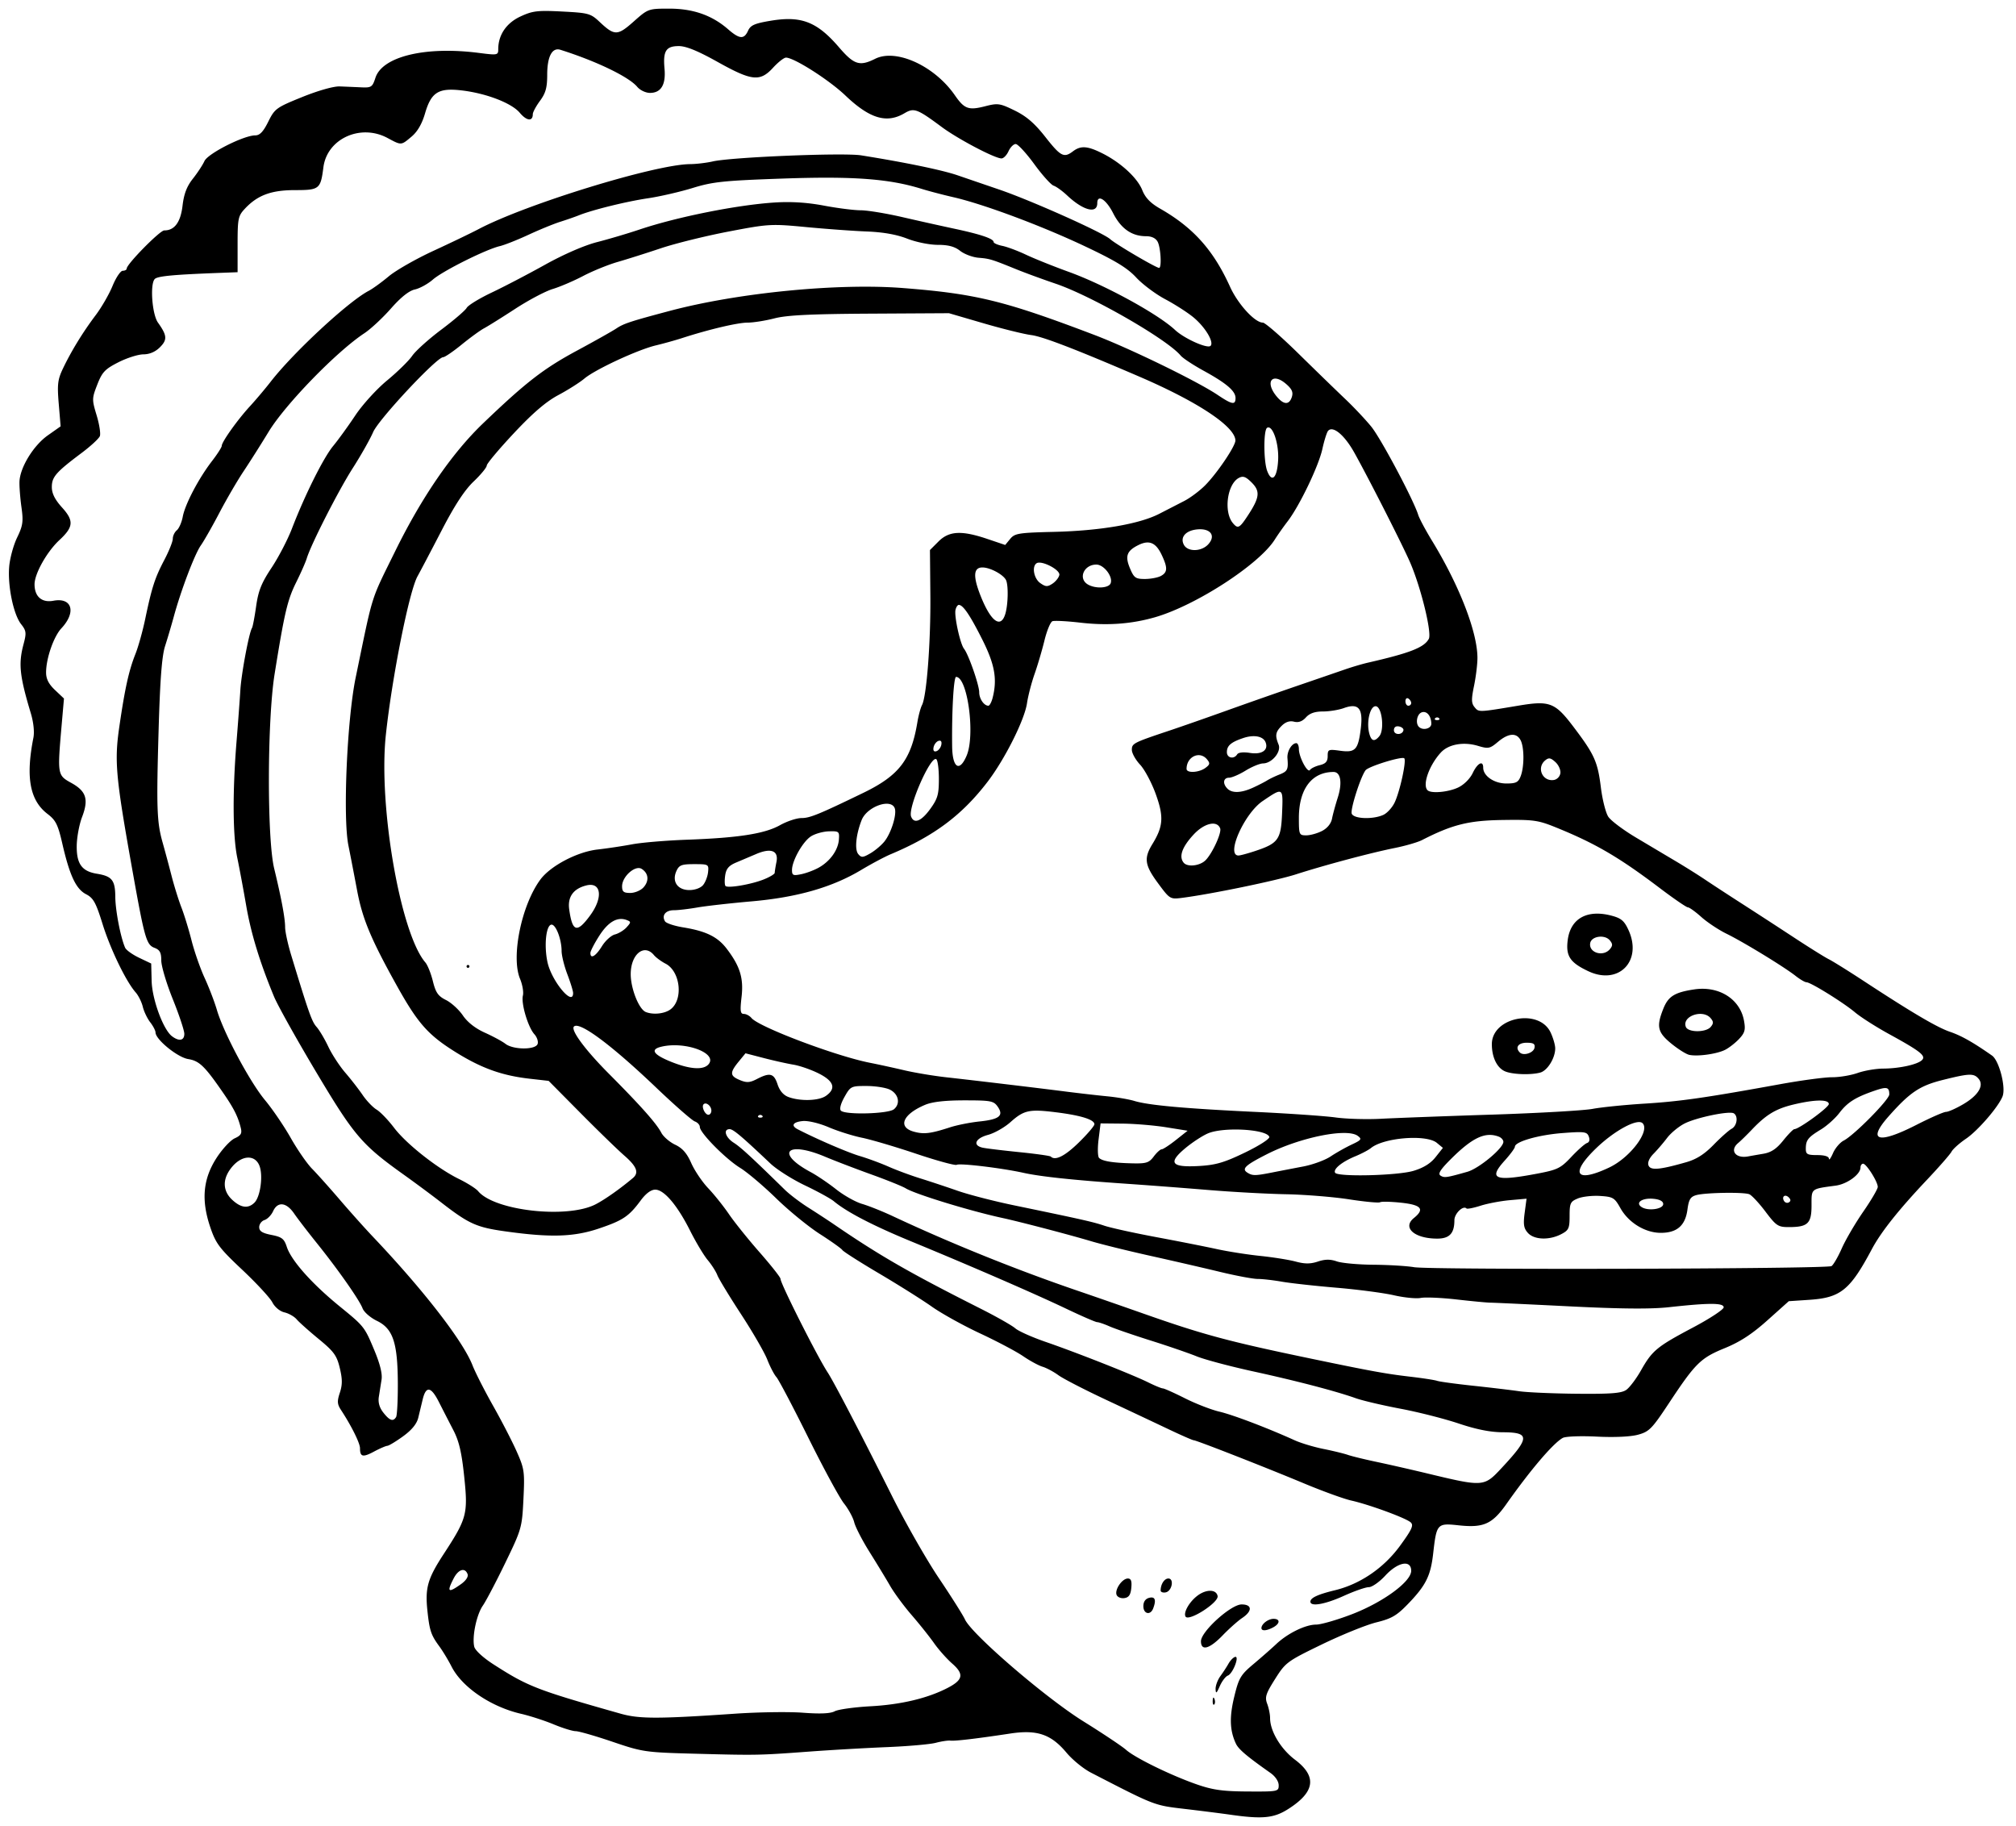 <?xml version="1.0"?>
<svg xmlns="http://www.w3.org/2000/svg" width="656.25" height="594.375" viewBox="0 0 656.25 594.375">
  <path d="M400.313 590.597c-2.836-.406-9.463-1.244-14.727-1.862-9.947-1.168-9.558-1.017-30.48-11.811-2.435-1.256-6.004-4.17-7.932-6.476-5.03-6.019-9.585-7.566-18.348-6.235-10.836 1.646-17.935 2.486-19.451 2.301-.773-.094-2.921.228-4.773.716-1.852.488-9.024 1.119-15.938 1.401-6.914.283-18.266.936-25.226 1.451-16.412 1.214-17.156 1.228-37.032.698-16.414-.437-17.152-.544-27.03-3.896-5.586-1.896-10.978-3.447-11.982-3.447-1.004 0-4.239-1-7.188-2.223-2.95-1.223-7.683-2.757-10.518-3.409-9.864-2.266-19.262-8.639-22.702-15.394-1.07-2.1-2.875-5.083-4.014-6.63-2.658-3.612-3.15-5.083-3.827-11.433-.806-7.562.04-10.524 5.308-18.594 7.547-11.562 7.927-13 6.654-25.18-.824-7.881-1.676-11.526-3.526-15.092a1349.843 1349.843 0 01-4.732-9.22c-2.547-5.021-4.179-5.269-5.257-.798l-1.436 5.952c-.481 1.997-2.104 3.985-4.922 6.032-2.311 1.679-4.63 3.08-5.154 3.115-.523.034-2.481.882-4.35 1.884-3.63 1.945-4.542 1.725-4.542-1.095 0-1.66-2.774-7.247-6.178-12.441-1.243-1.898-1.307-2.835-.385-5.63.854-2.588.85-4.428-.022-8.06-.975-4.065-1.911-5.348-6.881-9.436-3.164-2.602-6.386-5.478-7.16-6.39-.773-.913-2.558-1.93-3.967-2.26-1.494-.35-3.136-1.712-3.942-3.271-.76-1.47-5.166-6.233-9.79-10.587-7.512-7.07-8.626-8.56-10.446-13.956-2.968-8.796-2.33-15.655 2.092-22.487 1.85-2.858 4.504-5.716 5.898-6.351 2.051-.935 2.425-1.59 1.963-3.434-.928-3.694-2.235-6.297-5.66-11.268-6.074-8.817-7.813-10.502-11.448-11.092-3.48-.564-10.637-6.39-10.637-8.66 0-.598-.78-2.095-1.732-3.324-.953-1.23-2.039-3.502-2.413-5.049-.375-1.547-1.426-3.656-2.337-4.687-3.125-3.54-8.217-14.07-10.768-22.272-2.167-6.963-2.981-8.43-5.365-9.662-3.284-1.699-5.341-6.093-7.736-16.52-1.408-6.127-2.123-7.562-4.787-9.594-5.772-4.402-7.17-11.9-4.619-24.78.377-1.905.05-5.043-.829-7.97-3.67-12.208-4.084-16.123-2.377-22.506.986-3.684.902-4.364-.798-6.526-2.485-3.16-4.398-12.388-3.875-18.696.229-2.757 1.392-7.028 2.584-9.491 1.868-3.86 2.064-5.212 1.42-9.793-.41-2.923-.706-6.679-.656-8.345.137-4.614 4.53-11.808 9.236-15.125l4.159-2.932-.611-7.33c-.528-6.325-.34-7.902 1.371-11.488 2.712-5.686 6.493-11.85 10.647-17.355 1.915-2.538 4.39-6.83 5.5-9.537 1.109-2.707 2.6-4.922 3.314-4.922.713 0 1.297-.329 1.297-.731 0-1.436 10.809-12.413 12.213-12.403 3.347.022 5.323-2.648 5.958-8.048.451-3.84 1.387-6.287 3.355-8.772 1.502-1.896 3.203-4.484 3.78-5.752 1.122-2.46 12.812-8.368 16.548-8.36 1.464.002 2.609-1.205 4.218-4.45 2.109-4.25 2.612-4.616 11.053-8.03 5.177-2.094 10.23-3.524 12.187-3.45 1.84.068 4.972.201 6.962.295 3.36.158 3.694-.063 4.687-3.111 2.266-6.95 16.29-10.323 33.648-8.094 6.101.783 6.329.74 6.329-1.202 0-4.638 2.634-8.52 7.228-10.652C173.377 3.527 174.98 3.337 183 3.75c8.586.443 9.263.63 12.187 3.38 4.858 4.57 5.82 4.558 11.097-.128 4.675-4.152 4.779-4.19 11.598-4.19 7.736 0 13.893 2.158 19.105 6.695 3.738 3.254 5.214 3.364 6.524.489.821-1.802 2.151-2.382 7.486-3.263 9.873-1.63 14.986.37 22.105 8.65 4.902 5.7 6.717 6.28 11.776 3.757 6.834-3.41 19.317 2.293 25.94 11.85 3.119 4.5 4.448 4.98 9.9 3.584 4.109-1.054 4.776-.956 9.61 1.41 3.816 1.866 6.46 4.149 9.95 8.591 5 6.363 6.046 6.906 8.997 4.674 2.529-1.913 4.7-1.768 9.512.635 6.043 3.018 11.436 7.977 13.043 11.992 1 2.501 2.668 4.232 5.803 6.023 10.8 6.171 17.359 13.495 22.765 25.419 2.567 5.66 8.072 11.682 10.68 11.682.73 0 5.947 4.535 11.595 10.078 5.648 5.543 12.525 12.219 15.283 14.836 2.757 2.616 6.548 6.64 8.423 8.943 3.14 3.855 13.746 23.796 15.285 28.738.364 1.17 2.395 4.967 4.513 8.438 8.903 14.59 14.761 29.716 14.761 38.11 0 2.042-.5 6.132-1.11 9.09-.915 4.43-.88 5.653.195 6.95 1.376 1.658 1.203 1.664 14.365-.535 10.058-1.68 11.812-1.004 17.776 6.864 6.867 9.06 7.911 11.366 8.958 19.798.491 3.955 1.574 8.232 2.408 9.503.833 1.272 4.879 4.316 8.991 6.765 4.112 2.45 9.963 5.93 13.002 7.734 3.038 1.805 7.363 4.52 9.61 6.035 2.248 1.514 7.673 5.055 12.056 7.869a2360.258 2360.258 0 0116.875 10.966c4.898 3.217 9.96 6.375 11.25 7.018 1.289.643 6.351 3.795 11.25 7.005 15.814 10.363 23.973 15.17 28.203 16.613 3.712 1.267 7.531 3.427 13.682 7.737 2.305 1.615 4.555 10.276 3.437 13.236-1.266 3.353-7.992 11.162-11.9 13.816-2.136 1.451-4.261 3.35-4.722 4.219-.461.87-4.049 4.978-7.973 9.13-9.258 9.8-14.989 17.01-17.976 22.622-7.072 13.283-10.155 15.786-20.28 16.463l-6.747.452-6.953 6.222c-5.012 4.486-8.887 7.014-13.878 9.056-7.89 3.227-9.56 4.873-18.234 17.988-5.476 8.278-6.382 9.2-10.012 10.19-2.436.663-7.674.903-13.443.615-5.292-.264-10.162-.074-11.065.431-3.131 1.753-10.458 10.344-18.315 21.476-4.642 6.578-7.446 7.837-15.53 6.971-7.066-.756-7.221-.584-8.34 9.251-.813 7.139-2.356 10.262-7.954 16.095-3.878 4.04-5.467 4.98-10.549 6.24-3.29.817-11.256 4.041-17.701 7.166-11.345 5.5-11.832 5.86-15.242 11.258-3.026 4.79-3.39 5.927-2.578 8.06.52 1.367.945 3.466.945 4.665 0 4.253 3.469 10.052 8.104 13.547 7.246 5.465 6.54 10.508-2.254 16.085-4.67 2.961-8.363 3.31-18.976 1.788zm15.925-9.581c-.007-1.244-1.106-2.88-2.677-3.985-7.709-5.425-10.381-7.69-11.243-9.526-2.007-4.273-2.161-8.625-.54-15.292 1.486-6.118 2.06-7.09 6.289-10.645 2.56-2.151 5.881-5.07 7.382-6.485 3.719-3.505 9.506-6.333 12.961-6.333 1.573 0 6.78-1.5 11.573-3.335 10.181-3.897 19.392-10.627 19.392-14.17 0-3.69-4.325-2.887-8.438 1.568-1.904 2.062-4.312 3.75-5.35 3.75-1.04 0-4.681 1.265-8.093 2.812-6.176 2.8-10.932 3.63-10.932 1.908 0-1.24 2.422-2.367 7.97-3.71 8.243-1.995 15.937-7.247 21.216-14.482 3.865-5.297 4.492-6.672 3.469-7.61-1.529-1.402-13.489-5.795-19.362-7.111-2.367-.53-9.174-2.994-15.126-5.475-13.308-5.546-35.283-14.145-36.149-14.145-.35 0-4.077-1.633-8.28-3.63a5492.005 5492.005 0 00-20.3-9.558c-6.96-3.261-13.922-6.852-15.469-7.98-1.547-1.129-3.867-2.37-5.156-2.758-1.29-.388-4.138-1.935-6.33-3.436-2.192-1.502-8.482-4.83-13.977-7.396-5.496-2.566-12.561-6.48-15.702-8.699-3.14-2.218-10.864-7.077-17.164-10.798-6.3-3.72-11.7-7.16-11.999-7.645-.299-.484-3.582-2.825-7.295-5.2-3.714-2.377-10.127-7.612-14.252-11.634s-9.398-8.482-11.719-9.911c-4.748-2.925-13.125-11.415-13.125-13.302 0-.68-.738-1.496-1.64-1.814-.902-.317-6.55-5.26-12.552-10.986-14.628-13.954-25.015-21.67-26.788-19.898-1.133 1.133 3.633 7.579 11.311 15.297 10.459 10.513 15.532 16.222 17.135 19.283.669 1.275 2.693 3.02 4.5 3.877 2.376 1.128 3.825 2.784 5.236 5.983 1.073 2.433 3.554 6.111 5.513 8.174 1.959 2.062 4.997 5.86 6.752 8.437 1.754 2.578 6.248 8.174 9.987 12.434 3.738 4.261 6.797 8.139 6.797 8.618 0 1.55 11.972 25.306 15.358 30.473 2.025 3.092 10.761 19.866 20.961 40.25 4.359 8.71 11.22 20.733 15.25 26.718 4.028 5.985 7.843 12.023 8.477 13.418 2.196 4.829 26.211 25.494 38.55 33.173 6.358 3.957 12.614 8.131 13.904 9.276 2.964 2.633 14.727 8.372 23.104 11.273 5.151 1.784 8.427 2.237 16.505 2.281 9.846.054 10.078.007 10.066-2.054zm-21.476-27.5c.045-1.093.267-1.315.566-.567.27.677.237 1.486-.074 1.797-.312.312-.533-.242-.492-1.23zm.94-3.78c-.043-1.09.661-2.994 1.564-4.23.902-1.235 2.092-3.06 2.645-4.055.552-.994 1.49-1.97 2.085-2.168 1.63-.544-.648 5.426-2.315 6.066-.734.281-1.912 1.83-2.619 3.44-1.044 2.382-1.298 2.559-1.36.947zm-4.764-15.58c0-3.146 9.753-11.968 13.231-11.968 3.472 0 3.563 2.15.188 4.409-1.385.926-4.25 3.477-6.366 5.669-4.287 4.438-7.053 5.18-7.053 1.89zm19.687-4.281c0-1.325 2.199-3 3.938-3 2.225 0 2.154 1.56-.126 2.78-2.167 1.159-3.812 1.254-3.812.22zm-24.704-3.744c-.745-1.27 1.129-4.637 3.712-6.668 2.9-2.281 6.291-2.283 6.725-.005.405 2.126-9.419 8.406-10.437 6.672zm-13.733-3.365c0-1.446.661-2.408 1.875-2.725 1.94-.507 2.382.67 1.305 3.476-.887 2.312-3.18 1.77-3.18-.751zm-8.717-3.703c-.66-1.722 1.822-5.313 3.673-5.313 1.029 0 1.332.828 1.119 3.047-.22 2.274-.799 3.119-2.284 3.33-1.095.157-2.223-.322-2.508-1.064zm14.341-1.418c0-2.02 1.208-3.895 2.51-3.895 1.97 0 1.176 4.123-.869 4.512-.902.172-1.64-.105-1.64-.617zm-138.547 40.102c7.588-.52 17.533-.662 22.1-.317 5.675.428 8.953.278 10.357-.473 1.13-.605 6.373-1.337 11.65-1.626 9.857-.541 18.398-2.555 24.893-5.868 5.25-2.678 5.649-4.555 1.706-8.018-1.785-1.568-4.443-4.555-5.905-6.638-1.463-2.083-4.742-6.194-7.286-9.135-2.545-2.94-5.709-7.229-7.031-9.529-1.323-2.3-4.338-7.262-6.7-11.027-2.361-3.765-4.602-8.11-4.98-9.653-.378-1.544-1.879-4.305-3.335-6.137-1.457-1.831-6.7-11.497-11.651-21.478-4.951-9.982-9.604-18.82-10.339-19.639-.735-.82-2.077-3.389-2.981-5.709-.905-2.32-4.75-8.972-8.545-14.78-3.796-5.81-7.268-11.529-7.717-12.71-.45-1.18-1.857-3.389-3.13-4.907-1.272-1.517-3.84-5.798-5.706-9.511-4.18-8.319-8.494-13.404-11.37-13.404-1.38 0-3.055 1.243-4.736 3.515-3.851 5.206-5.797 6.508-13.696 9.164-8.153 2.74-15.78 2.957-30.581.868-9.24-1.304-11.733-2.442-20.844-9.52-2.836-2.202-8.264-6.224-12.062-8.938-13.621-9.731-16.087-12.623-28.485-33.401-6.349-10.64-12.507-21.665-13.685-24.501-4.592-11.057-7.499-20.543-9.05-29.531-.889-5.156-2.202-12.2-2.917-15.654-1.483-7.155-1.577-21.375-.25-37.784.501-6.187 1.065-13.781 1.253-16.875.323-5.315 2.815-18.58 3.787-20.152.246-.399.851-3.574 1.344-7.055.716-5.055 1.726-7.578 5.014-12.53 2.265-3.41 5.254-9.153 6.642-12.763 4.201-10.925 10.266-23.073 13.423-26.888 1.64-1.983 4.875-6.447 7.187-9.921 2.343-3.52 6.937-8.573 10.377-11.415 3.395-2.804 7.072-6.41 8.17-8.014 1.099-1.604 5.348-5.426 9.443-8.495 4.094-3.069 7.822-6.264 8.283-7.101.462-.837 4.123-3.078 8.136-4.98 4.013-1.9 11.828-5.978 17.368-9.061 6.06-3.373 12.8-6.302 16.92-7.356 3.766-.963 10.013-2.814 13.882-4.113 12.213-4.1 31.79-8.01 43.97-8.782 5.378-.34 10.582-.011 16.01 1.014 4.423.835 9.808 1.519 11.966 1.519 2.159 0 8.243.996 13.521 2.214a1283.63 1283.63 0 0017.096 3.813c8.404 1.792 12.657 3.23 12.657 4.282 0 .388 1.272.96 2.827 1.272 1.555.31 5.035 1.61 7.734 2.886s8.95 3.783 13.89 5.571c11.774 4.261 29.015 13.681 34.611 18.91 3.02 2.823 10.547 6.192 11.563 5.176 1.207-1.207-1.763-6.137-5.606-9.305-1.901-1.567-6.023-4.212-9.16-5.876-3.137-1.665-7.39-4.85-9.453-7.077-2.878-3.109-6.803-5.49-16.875-10.24-14.171-6.683-32.89-13.656-42.656-15.89-3.352-.767-7.993-1.985-10.313-2.708-10.537-3.281-22.17-4.149-45-3.356-19.416.675-22.922 1.04-29.531 3.073-4.125 1.268-10.664 2.774-14.531 3.347-6.993 1.034-18.025 3.752-22.5 5.542-1.29.516-4.032 1.47-6.094 2.119-2.063.649-6.703 2.548-10.313 4.22-3.61 1.673-7.81 3.335-9.337 3.695-4.534 1.068-18.557 8.07-21.765 10.868-1.637 1.428-4.28 2.883-5.872 3.232-1.913.42-4.56 2.528-7.804 6.214-2.7 3.068-6.597 6.69-8.66 8.048-9.014 5.94-25.718 23.128-31.145 32.05-2.463 4.051-6.135 9.846-8.159 12.877-2.024 3.031-5.559 9.097-7.856 13.48-2.297 4.383-5.02 9.165-6.051 10.628-1.994 2.827-6.46 14.576-8.79 23.122-.773 2.836-2.056 7.17-2.85 9.63-1.041 3.223-1.63 10.824-2.104 27.188-.743 25.596-.582 30.121 1.301 36.776.73 2.578 2.033 7.43 2.895 10.781.862 3.352 2.308 7.992 3.212 10.313.905 2.32 2.395 7.171 3.312 10.78.917 3.61 2.833 9.094 4.256 12.188 1.424 3.094 3.223 7.793 4 10.442 2.163 7.386 10.688 23.366 15.639 29.316 2.44 2.932 6.216 8.475 8.391 12.318s5.29 8.345 6.92 10.004c1.632 1.66 5.71 6.215 9.061 10.123 3.352 3.908 8.203 9.328 10.781 12.044 16.483 17.365 29.334 33.957 32.413 41.847.906 2.32 3.91 8.227 6.676 13.125s6.23 11.607 7.696 14.907c2.506 5.64 2.638 6.571 2.2 15.505-.453 9.267-.6 9.787-5.895 20.719-2.987 6.167-6.282 12.441-7.322 13.942-2.056 2.966-3.552 10.118-2.795 13.365.275 1.183 2.886 3.583 6.25 5.745 11.264 7.24 14.04 8.317 41.402 16.061 6.08 1.72 12.13 1.721 37.234.003zm-89.218-42.156c1.63-1.16 2.474-2.446 2.154-3.28-.856-2.232-2.986-1.575-4.52 1.392-2.313 4.471-1.817 4.867 2.366 1.888zm338.66-37.7c9.336-9.988 9.41-11.709.508-11.74-4.067-.014-8.595-.912-14.39-2.853-4.65-1.558-13.177-3.724-18.948-4.813-5.77-1.089-12.3-2.62-14.512-3.404-6.636-2.35-19.15-5.62-33.552-8.768-7.477-1.634-15.704-3.828-18.282-4.875-2.578-1.047-9.328-3.366-15-5.154-5.672-1.788-11.698-3.863-13.39-4.611-1.694-.748-3.489-1.36-3.989-1.36s-5.02-1.961-10.046-4.357c-10.27-4.897-30.718-13.777-50.502-21.931-12.49-5.149-20.94-9.535-25.198-13.082-1.031-.859-5.25-3.17-9.375-5.137-4.125-1.966-9.187-5.172-11.25-7.124-9.492-8.982-12.104-11.182-13.274-11.182-2.176 0-1.366 2.7 1.321 4.408 2.268 1.44 5.648 4.55 16.64 15.308 1.548 1.514 4.993 4.13 7.657 5.815 2.664 1.685 6.461 4.168 8.438 5.519 14.925 10.2 24.438 15.665 47.624 27.36 5.174 2.61 10.258 5.493 11.299 6.407 1.04.915 5.47 2.896 9.843 4.403 10.165 3.502 28.356 10.683 33.454 13.206 2.166 1.072 4.3 1.949 4.741 1.949.441 0 3.679 1.447 7.194 3.216 3.516 1.769 8.554 3.724 11.196 4.346 4.458 1.048 15.65 5.303 24.492 9.31 2.063.935 6.281 2.207 9.375 2.827 3.094.62 6.68 1.492 7.969 1.938 1.29.446 5.508 1.477 9.375 2.29 3.867.814 11.25 2.494 16.406 3.734 18.354 4.413 18.523 4.402 24.176-1.645zm-359.773-16.686c.334-.54.588-5.498.565-11.016-.056-13.235-1.583-17.778-6.825-20.31-2.095-1.012-4.189-2.837-4.652-4.057-1.052-2.766-7.987-12.652-14.936-21.29-2.903-3.61-6.22-7.934-7.371-9.61-2.503-3.645-5.346-3.946-6.815-.721-.583 1.279-1.84 2.573-2.792 2.875-.953.303-1.733 1.34-1.733 2.307 0 1.319.994 1.952 3.984 2.542 3.395.669 4.134 1.241 4.991 3.871 1.457 4.47 8.139 11.984 17.275 19.428 7.891 6.43 8.023 6.596 11.127 13.991 1.941 4.624 2.758 7.884 2.454 9.795-.25 1.576-.65 4.096-.886 5.6-.288 1.834.198 3.534 1.474 5.157 2.048 2.603 3.178 2.995 4.14 1.438zm400.447-8.845c1.091-.765 3.243-3.613 4.781-6.329 3.685-6.506 5.172-7.733 16.952-13.978 5.489-2.91 9.98-5.863 9.98-6.562 0-1.478-4.644-1.49-17.813-.045-5.918.65-15.575.568-32.343-.274-13.149-.66-24.75-1.2-25.782-1.201-1.031-.001-5.964-.467-10.961-1.036-4.998-.57-10.276-.797-11.73-.506-1.453.29-5.38-.1-8.725-.866-3.346-.767-11.78-1.875-18.74-2.462-6.96-.588-14.941-1.47-17.734-1.96-2.794-.49-6.325-.891-7.848-.891-1.523 0-7.042-1.033-12.265-2.295-5.223-1.262-15.403-3.608-22.622-5.213-7.219-1.605-15.867-3.736-19.219-4.735-7.278-2.172-23.17-6.334-29.062-7.613-10.529-2.285-28.401-7.764-31.406-9.629-1.031-.64-6.094-2.683-11.25-4.541-5.156-1.859-11.906-4.445-15-5.748-12.529-5.277-16.31-1.237-4.688 5.008 2.063 1.109 5.794 3.634 8.293 5.613 2.499 1.979 6.295 4.109 8.438 4.734 2.142.625 6.636 2.42 9.988 3.991 19.001 8.903 40.43 17.54 60.469 24.373 4.64 1.582 14.133 4.88 21.094 7.33 19.55 6.88 27.683 9.066 54.375 14.623 19.78 4.118 24.566 4.99 32.343 5.897 4.125.48 8.133 1.097 8.906 1.37.774.272 6.047.991 11.72 1.597 5.671.605 12.421 1.41 15 1.787 2.577.378 11.026.746 18.775.819 11.097.104 14.51-.163 16.074-1.259zm66.802-40.287c.607-.376 2.117-2.973 3.355-5.771 1.237-2.799 4.379-8.168 6.98-11.932 2.603-3.764 4.732-7.398 4.732-8.074 0-1.685-3.7-7.546-4.764-7.546-.474 0-.861.56-.861 1.243 0 2.222-4.331 5.382-8.069 5.886-8.183 1.104-7.868.846-7.868 6.45 0 5.893-1.212 7.046-7.408 7.046-3.48 0-4.088-.405-7.614-5.076-2.108-2.792-4.476-5.323-5.263-5.625-1.917-.735-14.274-.528-17.215.289-1.914.531-2.446 1.403-2.896 4.744-.7 5.192-3.413 7.545-8.693 7.538-5.08-.007-10.478-3.312-13.12-8.032-1.904-3.405-2.403-3.704-6.625-3.973-2.51-.16-5.77.207-7.241.817-2.423 1.003-2.675 1.538-2.675 5.658 0 4.09-.28 4.694-2.766 5.98-3.9 2.017-8.772 1.827-10.807-.421-1.347-1.49-1.555-2.762-1.059-6.498l.616-4.645-5.414.48c-2.978.265-7.279 1.078-9.558 1.808-2.278.729-4.338 1.13-4.576.893-1.092-1.093-3.936 1.663-3.936 3.814 0 4.286-1.599 5.999-5.597 5.999-7.413 0-11.454-3.572-7.586-6.705 3.584-2.901 2.445-4.272-4.135-4.976-3.337-.358-6.426-.428-6.866-.156-.44.272-4.987-.154-10.105-.946-5.118-.793-14.368-1.539-20.555-1.66-6.188-.12-17.578-.743-25.313-1.386a2232.23 2232.23 0 00-26.718-2.034c-17.01-1.163-27.878-2.317-33.394-3.544-7.004-1.558-20.766-3.212-21.738-2.611-.476.294-6.4-1.322-13.164-3.59-6.764-2.27-14.731-4.623-17.705-5.23-2.973-.609-7.837-2.143-10.81-3.411-3.089-1.318-6.702-2.18-8.437-2.013-3.227.312-3.944 1.496-1.627 2.687 6.297 3.24 16.29 7.547 20.156 8.689 2.578.761 6.797 2.316 9.375 3.455 2.578 1.14 7.219 2.859 10.312 3.82 3.094.962 8.578 2.781 12.188 4.042 3.61 1.262 11.836 3.386 18.281 4.72 22.4 4.64 25.752 5.395 29.506 6.654 2.076.695 9.682 2.368 16.9 3.717 7.219 1.349 16.078 3.1 19.688 3.89 3.61.791 9.984 1.791 14.167 2.223 4.183.432 9.378 1.263 11.545 1.847 2.943.792 4.764.79 7.19-.011 2.37-.783 4.038-.797 6.172-.053 1.608.56 6.975 1.05 11.925 1.089 4.95.038 10.9.397 13.22.797 5.291.912 134.365.574 135.87-.356zm-402.338-20.094c3.007-1.54 7.97-5.034 12.17-8.567 2.056-1.73 1.278-3.77-2.787-7.309-2.177-1.896-8.61-8.143-14.297-13.883l-10.337-10.436-6.094-.69c-9.214-1.04-15.92-3.469-24.537-8.883-8.697-5.464-12.049-9.29-18.845-21.508-8.427-15.15-11.144-21.675-12.884-30.94-.928-4.94-2.2-11.513-2.824-14.607-1.837-9.088-.446-41.058 2.38-54.703 5.819-28.091 4.667-24.412 12.853-41.069 8.624-17.548 18.503-31.922 28.572-41.572 13.976-13.395 19.698-17.826 30.596-23.698 5.758-3.103 11.525-6.347 12.814-7.208 2.406-1.607 4.58-2.323 17.418-5.732 22.208-5.898 54.724-9.082 75.863-7.429 23.83 1.865 32.991 4.108 62.344 15.265 11.53 4.383 33.494 15.074 40.125 19.53 4.695 3.156 5.812 3.348 5.812.998 0-2.28-2.934-4.787-10.403-8.887-3.402-1.867-6.755-4.081-7.45-4.92-4.4-5.302-28.975-19.425-40.74-23.414-4.125-1.398-9.82-3.484-12.656-4.634-8.21-3.33-8.72-3.487-12.41-3.796-1.926-.161-4.62-1.172-5.986-2.247-1.78-1.4-3.839-1.953-7.278-1.953-2.685 0-7.065-.888-9.951-2.018-3.434-1.343-7.82-2.121-13.125-2.329-4.383-.171-13.278-.818-19.766-1.437-11.414-1.089-12.234-1.041-25.312 1.465-7.434 1.425-17.313 3.864-21.954 5.421-4.64 1.558-10.968 3.56-14.062 4.451-3.094.89-8.16 2.948-11.256 4.572-3.097 1.624-7.556 3.532-9.909 4.24-2.352.708-7.834 3.603-12.181 6.433-4.347 2.83-8.924 5.69-10.17 6.354-1.247.664-4.533 3.053-7.302 5.31-2.77 2.255-5.479 4.101-6.02 4.101-2.105 0-20.988 20.198-22.794 24.38-1 2.318-3.981 7.589-6.625 11.714-4.634 7.232-13.624 24.861-14.983 29.383-.363 1.208-1.923 4.741-3.467 7.852-2.819 5.682-3.805 9.881-7 29.796-2.408 15.004-2.492 53.579-.139 63.281 2.343 9.657 3.565 16.215 3.565 19.133 0 1.42.887 5.501 1.972 9.069 5.731 18.85 6.716 21.637 8.257 23.36.921 1.032 2.64 3.92 3.819 6.419 1.179 2.498 3.668 6.314 5.532 8.478 1.863 2.165 4.417 5.45 5.675 7.301 1.258 1.85 3.293 3.975 4.522 4.721 1.23.746 3.786 3.402 5.682 5.902 4 5.276 14.089 13.233 21.18 16.705 2.711 1.328 5.498 3.098 6.192 3.935 5.295 6.38 28.943 9.042 38.2 4.3zm347.561-.104c0-.913-1.111-1.512-3.166-1.709-3.707-.354-6.041 1.277-3.857 2.695 2.107 1.37 7.023.679 7.023-.986zm-458.56-.48c1.907-1.907 2.836-8.755 1.621-11.942-1.415-3.711-5.657-3.566-8.915.306-3.199 3.802-3.18 7.759.054 10.755 2.84 2.632 5.201 2.92 7.24.881zm499.439-1.673c-1.203-1.203-2.424-.273-1.533 1.168.345.559 1.057.75 1.582.426.64-.396.624-.92-.05-1.594zm-104.629-8.35c3.773-1.07 11.719-7.68 11.719-9.748 0-.611-.667-1.367-1.483-1.68-4.407-1.691-8.59.277-15.702 7.389-3.355 3.355-4.191 4.706-3.27 5.285 1.246.783 1.909.688 8.736-1.246zm22.5.65c6.866-1.296 7.825-1.76 11.342-5.5 2.113-2.245 4.404-4.27 5.09-4.5.788-.262 1.005-1.051.589-2.137-.596-1.552-1.44-1.66-8.6-1.11-7.792.599-15.452 2.804-15.452 4.45 0 .457-1.511 2.505-3.358 4.55-5.357 5.928-3.198 6.811 10.39 4.247zm-86.087-.412c2.489-.49 7.056-1.371 10.15-1.96 3.094-.588 7.101-2.055 8.906-3.26 1.805-1.204 4.89-2.945 6.858-3.868 3.205-1.503 3.41-1.799 1.97-2.852-3.537-2.585-18.774.502-29.586 5.995-7.037 3.575-8.274 4.748-6.315 5.988 1.65 1.045 2.51 1.04 8.017-.043zm46.022-.537c3.26-.968 5.577-2.401 7.203-4.453l2.397-3.026-1.98-1.64c-3.41-2.825-17.271-1.722-21.461 1.708-.773.633-3.078 1.842-5.122 2.687-4.317 1.784-7.238 4.176-6.52 5.339.869 1.404 20.258.936 25.483-.615zm63.78-1.112c6.79-3.221 13.316-11.899 10.824-14.39-1.67-1.671-9.197 2.399-15.205 8.221-8.588 8.323-6.462 11.315 4.382 6.17zm25.035-1.705c3.331-.953 5.909-2.594 8.907-5.669 2.32-2.38 4.957-4.724 5.859-5.209 1.769-.95 2.22-4.096.72-5.023-1.425-.881-12.17 1.34-16.042 3.315-1.909.973-4.463 3.082-5.676 4.684-1.213 1.603-3.204 3.926-4.425 5.162-1.37 1.388-1.994 2.833-1.63 3.78.65 1.697 3.593 1.448 12.287-1.04zm-143.617-3.155c4.662-2.254 8.098-4.472 7.891-5.093-.829-2.493-14.785-3.299-19.926-1.15-1.787.746-5.135 2.933-7.44 4.86-5.744 4.802-4.541 6.305 4.612 5.765 5.375-.317 8.143-1.133 14.863-4.382zm-29.729 1.305c.968-1.289 2.127-2.344 2.574-2.344.448 0 2.534-1.361 4.636-3.026l3.821-3.026-6.967-1.121c-3.832-.617-10.207-1.153-14.166-1.193l-7.198-.071-.653 5.227c-.36 2.875-.284 5.581.167 6.014 1.102 1.059 4.438 1.603 10.767 1.756 4.593.112 5.482-.169 7.019-2.216zm224.598-5.187c3.38-1.727 14.842-13.328 14.842-15.022 0-2.409-.767-2.599-4.835-1.197-6.21 2.139-8.773 3.758-11.398 7.2-1.362 1.786-4.068 4.214-6.013 5.396-4.206 2.556-4.908 3.444-4.927 6.232-.013 1.838.467 2.11 3.736 2.11 2.355 0 3.763.435 3.786 1.171.02.645.619-.166 1.33-1.8.711-1.636 2.277-3.476 3.48-4.09zm-249.024.661c2.814-2.747 5.116-5.438 5.116-5.98 0-1.505-4.398-2.879-12.421-3.88-8.804-1.1-10.5-.733-14.948 3.231-1.904 1.697-5.174 3.546-7.265 4.11-4.17 1.122-5.113 3.449-1.694 4.178 1.16.248 6.51.895 11.89 1.44 5.379.543 9.984 1.192 10.234 1.442 1.435 1.435 4.573-.132 9.088-4.54zm222.839 3.63c2.57-.433 4.298-1.58 6.485-4.3 1.64-2.04 3.273-3.71 3.63-3.71 1.515 0 11.225-7.067 11.225-8.17 0-1.564-4.543-1.51-11.442.14-5.785 1.383-8.92 3.268-13.585 8.166-1.648 1.73-3.652 3.69-4.453 4.354-2.911 2.414-.885 5.16 3.23 4.379.773-.147 2.982-.534 4.91-.859zm49.882-9.416c4.547-2.32 8.875-4.219 9.618-4.219.742 0 3.255-1.117 5.583-2.481 4.91-2.877 6.853-6.075 5.03-8.272-1.537-1.852-2.978-1.808-11.638.356-7.555 1.888-10.727 4.018-17.682 11.871-7.103 8.02-3.427 9.131 9.089 2.745zm-314.606.809c2.251-.731 6.573-1.589 9.605-1.906 6.47-.676 7.963-1.896 5.91-4.827-1.31-1.87-2.236-2.045-10.785-2.045-6.295 0-10.48.471-12.803 1.442-7.27 3.038-9.076 7.24-3.754 8.736 3.286.924 5.465.666 11.827-1.4zm176.376-4.128c15.21-.495 29.977-1.34 32.813-1.877 2.835-.537 10.43-1.304 16.875-1.705 11.617-.724 19.628-1.871 44.062-6.31 6.96-1.265 14.607-2.29 16.991-2.279 2.385.012 6.13-.612 8.321-1.385 2.193-.774 5.937-1.417 8.321-1.429 5.298-.027 11.228-1.332 12.653-2.784 1.352-1.377-.533-2.862-10.715-8.443-4.234-2.32-9.223-5.5-11.087-7.064-3.855-3.234-14.464-9.812-15.827-9.812-.497 0-2.08-.925-3.52-2.057-3.767-2.963-17-11.04-22.48-13.722-2.579-1.261-6.271-3.711-8.207-5.444-1.935-1.733-3.906-3.152-4.38-3.152-.474 0-4.586-2.817-9.138-6.262-13.24-10.018-20.88-14.49-33.588-19.661-6.042-2.458-7.435-2.658-17.55-2.512-11.088.16-16.39 1.479-26.268 6.534-1.413.723-5.42 1.886-8.906 2.586-7.801 1.565-22.725 5.545-32.12 8.566-6.442 2.071-27.824 6.482-37.155 7.665-3.802.482-3.946.393-7.735-4.735-4.38-5.929-4.698-8.146-1.84-12.806 3.535-5.761 3.738-8.893 1.053-16.304-1.328-3.665-3.617-7.95-5.087-9.521-1.47-1.572-2.673-3.735-2.673-4.809 0-2.096.454-2.33 12.187-6.253 3.867-1.293 12.305-4.242 18.75-6.554a2034.604 2034.604 0 0122.969-8.053c6.187-2.118 13.148-4.51 15.469-5.314 2.32-.804 5.695-1.8 7.5-2.212 13.668-3.123 18.29-4.932 19.798-7.75 1.033-1.93-2.504-16.475-5.99-24.636-2.306-5.4-13.373-27.195-18.246-35.935-3.219-5.774-6.99-8.911-8.556-7.117-.415.475-1.25 3.125-1.856 5.888-1.224 5.579-7.424 18.494-11.316 23.567-1.385 1.807-3.262 4.47-4.171 5.917-5.083 8.097-25.75 21.493-39.038 25.304-7.693 2.206-15.482 2.766-24.292 1.745-4.336-.502-8.412-.71-9.057-.463-.645.247-1.81 3.056-2.588 6.24-.778 3.186-2.232 8.112-3.23 10.948-.999 2.836-2.105 7.11-2.46 9.498-.812 5.485-7.266 18.323-12.9 25.658-8.304 10.814-17.39 17.597-31.49 23.505-1.933.81-6.257 3.114-9.608 5.12-9.423 5.641-20.818 8.905-35.625 10.206-6.961.61-14.942 1.51-17.735 2-2.793.488-6.228.888-7.634.888-2.666 0-4.011 1.72-2.835 3.623.377.61 3.016 1.488 5.864 1.952 7.468 1.215 11.24 3.06 14.202 6.943 4.365 5.724 5.554 9.594 4.839 15.756-.521 4.49-.386 5.476.748 5.476.76 0 1.882.6 2.49 1.334 2.43 2.926 27.381 12.362 38.498 14.557 2.836.56 7.898 1.664 11.25 2.452 3.352.789 9.469 1.811 13.594 2.272 10.191 1.138 29.218 3.409 38.906 4.644 4.383.559 10.5 1.26 13.594 1.557 3.094.298 7.06.979 8.813 1.513 4.593 1.4 16.497 2.478 39.258 3.554 10.97.519 22.783 1.336 26.25 1.817 3.467.48 10.1.672 14.741.425 4.64-.248 20.883-.855 36.094-1.35zm4.091-14.184c-2.509-1.215-4.091-4.6-4.091-8.755 0-8.746 15.329-11.807 19.12-3.818.828 1.744 1.505 4.078 1.505 5.186 0 3.168-2.53 7.252-4.884 7.883-3.222.863-9.385.6-11.65-.496zm9.796-7.575c.243-1.275-.33-1.641-2.568-1.641-2.738 0-3.827 1.555-2.217 3.165 1.196 1.195 4.465.154 4.785-1.524zm50.356 2.298c-1.017-.224-3.654-1.886-5.859-3.692-4.458-3.653-4.88-5.532-2.552-11.35 1.607-4.016 3.675-5.302 10.07-6.26 8.008-1.202 14.875 3.109 16.17 10.15.55 2.992.298 3.952-1.567 5.948-1.223 1.31-3.278 2.915-4.568 3.569-2.68 1.359-8.96 2.237-11.694 1.635zm7.007-9.095c.931-1.122.931-1.69 0-2.813-2.552-3.075-9.444-.694-8.103 2.8.716 1.866 6.558 1.875 8.103.013zm-39.844-18.124c-5.995-2.826-7.395-4.963-6.695-10.218.933-7.011 6.385-9.981 14.371-7.83 3.064.824 4.065 1.696 5.434 4.73 4.53 10.047-3.26 17.96-13.11 13.318zm7.032-7.189c.932-1.124.924-1.698-.04-2.86-1.637-1.972-5.945-1.382-6.373.873-.597 3.143 4.216 4.634 6.412 1.987zm-275.938 54.219a.886.886 0 00-1.25 0c-.344.344-.063.625.625.625s.969-.281.625-.625zm-16.563-1.663c0-1.494-1.7-2.886-2.521-2.065-.772.771.432 3.416 1.555 3.416.531 0 .967-.608.967-1.351zm59.432-.442c2.177-1.807 1.535-4.941-1.307-6.373-1.289-.65-4.691-1.188-7.561-1.196-5.078-.013-5.272.083-7.237 3.578-1.23 2.188-1.68 3.928-1.155 4.453 1.43 1.427 15.434 1.052 17.26-.462zm-22.14-4.354c3.406-2.386 2.622-4.802-2.37-7.304-2.449-1.227-6.14-2.51-8.203-2.852-2.062-.341-6.42-1.314-9.682-2.162l-5.932-1.54-2.237 2.736c-2.932 3.587-2.86 4.623.411 5.979 2.23.924 3.228.86 5.579-.355 4.212-2.179 5.503-1.842 6.685 1.74.699 2.118 1.928 3.537 3.588 4.145 3.886 1.422 9.849 1.232 12.16-.387zm-38.187-10.31c3.024-3.644-7.82-7.589-15.534-5.653-3.567.896-2.412 2.57 3.376 4.894 6.12 2.456 10.521 2.73 12.158.758zm-55.68-6.547c.304-.793-.16-2.23-1.032-3.193-2.079-2.297-4.382-10.051-3.743-12.6.277-1.104-.141-3.55-.93-5.438-2.984-7.142.456-23.966 6.603-32.296 3.305-4.478 12.01-9.054 18.646-9.8 3.094-.348 8.156-1.109 11.25-1.69 3.094-.581 11.136-1.255 17.872-1.497 16.706-.6 25.253-1.935 30.243-4.724 2.284-1.277 5.43-2.321 6.991-2.321 2.737 0 5.516-1.131 20.086-8.18 11.687-5.653 15.624-10.781 17.646-22.984.364-2.196 1.043-4.72 1.51-5.608 1.513-2.882 2.858-20.522 2.72-35.674l-.133-14.789 2.789-2.789c3.44-3.44 7.514-3.651 15.887-.824l5.818 1.965 1.63-1.98c1.485-1.806 2.745-2.007 14.285-2.285 15.009-.361 27.747-2.545 34.219-5.868 2.578-1.323 6.261-3.217 8.185-4.208 1.923-.991 4.943-3.248 6.71-5.014 3.91-3.911 9.963-12.873 9.909-14.672-.14-4.548-12.244-12.577-31.367-20.802-20.761-8.931-31.36-13.004-35.09-13.484-2.356-.303-9.347-2.028-15.535-3.834l-11.25-3.283-25.725.146c-19.266.11-27.068.494-31.073 1.531-2.941.762-6.876 1.386-8.745 1.386-3.244 0-12.58 2.202-21.319 5.029-2.241.725-6.091 1.797-8.555 2.383-5.869 1.396-19.738 7.832-23.254 10.791-1.524 1.282-5.335 3.698-8.47 5.368-4.017 2.142-8.297 5.81-14.512 12.442-4.849 5.172-8.816 9.905-8.816 10.517 0 .613-1.92 2.944-4.267 5.181-2.938 2.8-6.16 7.72-10.341 15.788-3.34 6.446-6.906 13.226-7.925 15.068-2.723 4.925-8.293 32.809-10.305 51.599-2.474 23.095 4.738 64.629 12.864 74.083.724.842 1.823 3.584 2.442 6.094.92 3.727 1.703 4.851 4.274 6.135 1.732.865 4.202 3.122 5.49 5.017 1.502 2.211 4.068 4.221 7.164 5.611 2.653 1.192 5.667 2.823 6.698 3.625 2.51 1.953 9.716 2.007 10.456.078zm-23.112-25.278a.47.47 0 01.469-.469.47.47 0 01.469.47.47.47 0 01-.47.468.47.47 0 01-.468-.469zM60 336.47c0-1.082-1.688-6.153-3.75-11.269-2.063-5.116-3.75-10.78-3.75-12.586 0-2.585-.47-3.464-2.2-4.122-2.659-1.01-3.231-3.023-7.222-25.367-5.441-30.467-5.88-35.318-4.221-46.698 1.814-12.445 3.092-18.201 5.243-23.615.921-2.32 2.338-7.382 3.148-11.25 2.182-10.423 3.165-13.47 6.227-19.29 1.526-2.9 2.775-6.024 2.775-6.94 0-.916.589-2.153 1.308-2.75.72-.598 1.59-2.587 1.934-4.422.763-4.065 5.19-12.486 9.504-18.08 1.755-2.276 3.192-4.52 3.192-4.987 0-1.271 5.094-8.428 9.113-12.802 1.949-2.12 5.02-5.754 6.824-8.076 7.422-9.548 25.3-26.12 31.875-29.546 1.29-.672 4.242-2.81 6.563-4.75 2.32-1.94 8.859-5.668 14.53-8.283 5.673-2.616 12.297-5.8 14.72-7.076 15.495-8.159 57.539-21.074 68.834-21.145 1.999-.013 5.322-.409 7.384-.88 6.129-1.398 42.564-2.89 48.281-1.976 14.514 2.32 26.362 4.772 31.407 6.499l13.594 4.65c10.385 3.553 33.691 13.976 36.093 16.142 1.834 1.654 14.925 9.338 15.909 9.338.892 0 .523-6.639-.473-8.5-.63-1.177-1.962-1.813-3.797-1.813-4.634 0-8.152-2.47-10.712-7.522-2.26-4.457-5.146-6.27-5.146-3.23 0 3.587-4.56 2.418-9.81-2.516-1.565-1.471-3.544-2.9-4.396-3.175-.853-.276-3.694-3.439-6.314-7.03-2.62-3.59-5.335-6.527-6.033-6.527-.699 0-1.751 1.055-2.338 2.344-.588 1.289-1.617 2.343-2.287 2.343-2.17 0-14.15-6.299-19.447-10.225-8.043-5.963-9.022-6.325-12.147-4.479-5.785 3.418-11.331 1.747-19.24-5.794-5.304-5.056-16.692-12.314-19.323-12.314-.653 0-2.54 1.477-4.193 3.281-4.247 4.636-6.893 4.361-18.058-1.875C227.163 16.56 223.344 15 220.981 15c-4.193 0-5.192 1.576-4.667 7.356.474 5.206-1.132 7.878-4.736 7.878-1.386 0-3.227-.875-4.145-1.972-2.73-3.26-13.31-8.361-24.995-12.054-2.711-.856-4.313 2.176-4.313 8.164 0 4.142-.5 5.94-2.344 8.44-1.289 1.748-2.343 3.703-2.343 4.346 0 2.444-1.984 2.232-4.244-.454-2.727-3.24-11.259-6.466-19.394-7.332-7.152-.76-9.477.773-11.447 7.551-.985 3.389-2.451 5.917-4.365 7.527-3.47 2.92-3.269 2.91-7.858.45-8.8-4.717-19.673.267-20.858 9.56-.903 7.088-1.31 7.415-9.249 7.415-7.754 0-12.215 1.661-16.335 6.083-2.165 2.323-2.344 3.206-2.344 11.575v9.06l-5.625.213c-15.278.575-20.39 1.053-21.33 1.992-1.61 1.61-.89 11.5 1.036 14.202 2.98 4.181 3.09 5.57.64 8.02-1.493 1.493-3.37 2.298-5.382 2.308-1.699.008-5.358 1.169-8.132 2.578-4.374 2.223-5.285 3.184-6.874 7.25-1.764 4.517-1.772 4.881-.22 10.008.885 2.927 1.36 5.974 1.053 6.772-.306.798-2.963 3.255-5.905 5.46-8.39 6.29-9.73 7.822-9.73 11.12 0 2.092.988 4.07 3.327 6.658 3.908 4.325 3.744 6.33-.863 10.607-4.065 3.773-8.089 10.936-8.089 14.397 0 4 2.362 6.053 6.146 5.343 6.084-1.141 7.497 3.726 2.601 8.961C17.467 207.19 15 214.294 15 218.88c0 2.091.852 3.762 2.911 5.71l2.912 2.754-.738 8.437c-1.434 16.407-1.416 16.518 3.118 19.028 4.898 2.712 5.72 5.333 3.496 11.155-.908 2.376-1.682 6.547-1.721 9.27-.086 5.905 1.662 8.342 6.552 9.136 4.936.8 5.966 2.094 6.003 7.542.031 4.426 1.72 13.166 3.193 16.526.34.773 2.39 2.25 4.555 3.28l3.938 1.876.14 5.625c.15 6.026 3.776 15.892 6.633 18.047 2.323 1.752 4.008 1.417 4.008-.797zm158.155-7.876c4.344-3.044 3.402-12.417-1.504-14.954-1.413-.73-3.117-1.989-3.787-2.796-3.19-3.843-7.552-.254-7.552 6.215 0 4.702 2.671 11.418 4.897 12.313 2.374.954 5.976.601 7.946-.778zm-31.593-5.39c0-.644-.844-3.391-1.875-6.104-1.031-2.712-1.874-6.13-1.874-7.594 0-3.743-1.832-8.567-3.254-8.567-1.782 0-2.52 6.713-1.343 12.205 1.313 6.122 8.348 14.602 8.346 10.06zm9.376-15.236c1.116-1.805 3.018-3.53 4.227-3.834 1.208-.303 2.918-1.349 3.8-2.323 1.474-1.628 1.479-1.818.067-2.36-3.026-1.162-6.017.54-8.93 5.077-1.603 2.499-2.914 5.034-2.914 5.633 0 2.084 1.734 1.07 3.75-2.193zm-3.832-10.027c4.29-5.833 3.631-10.986-1.248-9.762-4.226 1.06-6.137 3.732-5.571 7.787 1.031 7.387 2.522 7.819 6.82 1.975zm17.362-9.12c1.91-2.11 1.663-4.608-.598-6.032-2.081-1.31-6.37 2.497-6.37 5.657 0 1.77.5 2.18 2.667 2.18 1.467 0 3.403-.812 4.301-1.805zm19.408-.773c.745-.902 1.473-2.8 1.618-4.219.258-2.51.138-2.578-4.51-2.578-4.115 0-4.914.307-5.788 2.225-1.558 3.42.341 6.212 4.223 6.212 1.814 0 3.665-.68 4.457-1.64zm19.76-1.83c1.954-.781 3.552-1.744 3.552-2.14 0-.394.255-1.994.567-3.553.73-3.648-1.761-4.63-6.563-2.587a2908.2 2908.2 0 01-6.544 2.773c-2.417 1.02-3.264 2.018-3.588 4.224-.234 1.59-.183 3.13.111 3.425.794.793 8.393-.512 12.466-2.142zm17.985-3.888c3.639-2.075 6.206-5.685 6.456-9.077.194-2.64.024-2.778-3.277-2.68-1.914.058-4.546.802-5.847 1.655-2.669 1.748-6.14 7.931-6.14 10.935 0 1.747.367 1.91 3.046 1.35 1.676-.349 4.269-1.332 5.762-2.183zm125.828-2.367c2.215-2.241 5.283-8.942 4.741-10.354-1.035-2.699-5.187-1.725-8.665 2.033-3.756 4.056-4.849 7.169-3.21 9.143 1.248 1.504 5.297 1.037 7.134-.822zm-104.538-6.105c2.22-2.793 4.092-8.857 3.34-10.818-1.268-3.304-9.046-.508-10.768 3.87-1.844 4.686-2.334 9.583-1.108 11.06 1.01 1.217 1.493 1.187 3.955-.245 1.542-.896 3.603-2.637 4.581-3.867zm120.663 3.122c7.545-2.503 8.417-3.73 8.772-12.342.35-8.478.379-8.46-6.326-3.92-5.99 4.056-12.055 17.72-7.866 17.72.564 0 3.003-.656 5.42-1.458zm21.771-6.527c1.707-.883 2.942-2.397 3.251-3.985.274-1.408 1.109-4.472 1.855-6.809 1.56-4.89.992-8.408-1.358-8.408-7.088 0-11.28 5.561-11.28 14.963 0 5.444.092 5.662 2.39 5.662 1.314 0 3.629-.64 5.142-1.423zm-127.538-7.155c2.421-3.343 2.818-4.72 2.818-9.789 0-3.243-.386-6.136-.857-6.427-1.86-1.15-9.29 15.807-8.186 18.682.954 2.485 3.316 1.55 6.225-2.466zm147.487 1.924c1.242-.565 2.902-2.378 3.689-4.028 1.718-3.603 3.902-13.62 3.136-14.386-.743-.744-11.639 2.621-12.603 3.892-1.638 2.16-5.016 12.772-4.497 14.126.654 1.705 6.878 1.945 10.275.396zm-42.391-8.874c1.755-.806 3.824-1.867 4.597-2.357.773-.49 2.566-1.35 3.984-1.908 2.644-1.041 2.916-1.598 2.609-5.335-.181-2.199 1.408-4.872 2.897-4.872.452 0 .823.865.823 1.922 0 2.596 2.848 7.96 3.61 6.796.334-.511 1.768-1.213 3.186-1.56 1.944-.476 2.579-1.2 2.579-2.94 0-2.178.224-2.276 4.02-1.756 4.997.685 5.899-.277 6.755-7.199.815-6.586-.699-8.42-5.513-6.679-1.679.607-4.75 1.103-6.824 1.103-2.617 0-4.308.591-5.518 1.929-1.189 1.313-2.426 1.757-3.88 1.392-1.427-.358-2.765.092-4.026 1.353-2.02 2.02-2.202 3.14-.995 6.108.944 2.319-2.153 6.08-5.042 6.123-1.07.016-3.634 1.068-5.696 2.339-2.063 1.27-4.489 2.312-5.39 2.314-1.888.006-2.165 1.919-.516 3.567 1.534 1.535 4.524 1.413 8.34-.34zm66.791-.058c1.86-.887 3.827-2.847 4.705-4.688 1.559-3.27 3.414-4.224 3.414-1.757 0 2.71 3.57 5.156 7.523 5.156 3.187 0 3.915-.373 4.687-2.405 1.199-3.152 1.168-9.431-.056-11.72-1.328-2.48-3.963-2.273-7.355.58-2.633 2.217-3.119 2.312-6.544 1.286-4.676-1.401-9.588-.507-12.058 2.195-3.806 4.163-6.05 10.524-4.323 12.252 1.149 1.148 6.775.642 10.007-.9zm33.238-4.622c.152-1.06-.579-2.7-1.623-3.645-1.555-1.407-2.156-1.504-3.323-.537-2.873 2.385-.9 6.907 2.784 6.38 1.071-.154 2.005-1.104 2.162-2.198zm-115.568-1.722c1.516-1.108 1.596-1.531.533-2.812-2.382-2.87-6.647-.87-6.647 3.118 0 1.433 4.01 1.232 6.114-.306zm-77.68-4.07c2.815-6.74.27-25.562-3.458-25.562-.79 0-1.422 11.109-1.286 22.562.085 7.109 2.412 8.58 4.743 3zm88.035-.351c.392-.636 2.008-.82 4.164-.475 3.842.614 6.075-.889 5.1-3.432-.771-2.008-3.772-2.59-7.281-1.41-3.999 1.344-5.327 2.49-5.327 4.595 0 1.91 2.303 2.406 3.344.722zm-96.301-3.132c.207-1.068-.131-1.52-.938-1.25-.694.23-1.407 1.172-1.585 2.09-.207 1.07.13 1.52.937 1.251.694-.23 1.408-1.172 1.586-2.09zm142.587-2.791c1.689-2.035.89-9.36-1.06-9.73-1.86-.352-3.211 4.883-2.25 8.717.668 2.656 1.687 2.968 3.31 1.013zm7.841-1.932c.102-.508-.553-1.067-1.455-1.24-1.027-.198-1.641.262-1.641 1.227 0 1.631 2.77 1.643 3.096.013zm9.077-2.122c-.022-2.568-1.526-4.313-3.172-3.682-1.503.577-2.052 3.522-.876 4.697 1.291 1.292 4.062.597 4.048-1.015zm2.514-1.797a.886.886 0 00-1.25 0c-.343.344-.062.625.625.625.688 0 .97-.281.625-.625zm-145.315-6.64c1.552-6.09.7-10.877-3.38-18.985-3.985-7.917-6.246-11.25-7.631-11.25-.398 0-.884.738-1.08 1.64-.45 2.068 1.528 11.062 2.78 12.643 1.469 1.854 4.939 11.803 4.939 14.158 0 2.092 1.555 4.372 2.982 4.372.403 0 1.028-1.16 1.39-2.579zm136.253 1.695c0-.485-.422-1.143-.938-1.461-.515-.319-.937.078-.937.882s.422 1.462.938 1.462c.515 0 .937-.397.937-.883zm-132.072-29.187c.84-3.005.97-8.769.24-10.67-.696-1.813-5.145-4.26-7.746-4.26-2.958 0-3.119 2.936-.517 9.43 3.348 8.358 6.6 10.587 8.023 5.5zm17.535-12.482c.332-1.675-5.755-4.833-7.38-3.83-1.646 1.019-.926 5.004 1.17 6.472 1.76 1.233 2.35 1.26 3.985.176 1.055-.7 2.056-1.968 2.225-2.818zm16.7 2.7c.821-2.138-2.197-6.086-4.653-6.086-4.086 0-6.023 4.578-2.744 6.487 2.477 1.443 6.78 1.21 7.398-.4zm16.336-2.369c2.225-1.19 2.276-2.684.238-6.957-1.865-3.912-4.038-4.828-7.464-3.147-3.857 1.894-4.492 3.599-2.826 7.586 1.301 3.115 1.82 3.488 4.848 3.488 1.865 0 4.207-.436 5.204-.97zm15.457-10.334c2.501-2.764.768-5.19-3.462-4.846-3.843.312-5.824 2.533-4.487 5.03 1.264 2.362 5.739 2.258 7.949-.184zm12.914-9.413c3.809-5.817 4.035-7.838 1.195-10.678-1.92-1.92-2.794-2.231-4.18-1.49-3.792 2.03-4.98 11.025-1.94 14.688 1.63 1.965 2.17 1.69 4.925-2.52zm9.816-17.987c.289-5.442-1.821-11.59-3.6-10.49-1.187.734-1.154 10.9.045 14.053 1.519 3.996 3.246 2.265 3.555-3.563zm4.465-20.537c.494-1.558.031-2.589-1.915-4.263-4.368-3.757-6.897-.814-3.266 3.801 2.4 3.05 4.305 3.22 5.18.462z"/>
</svg>
